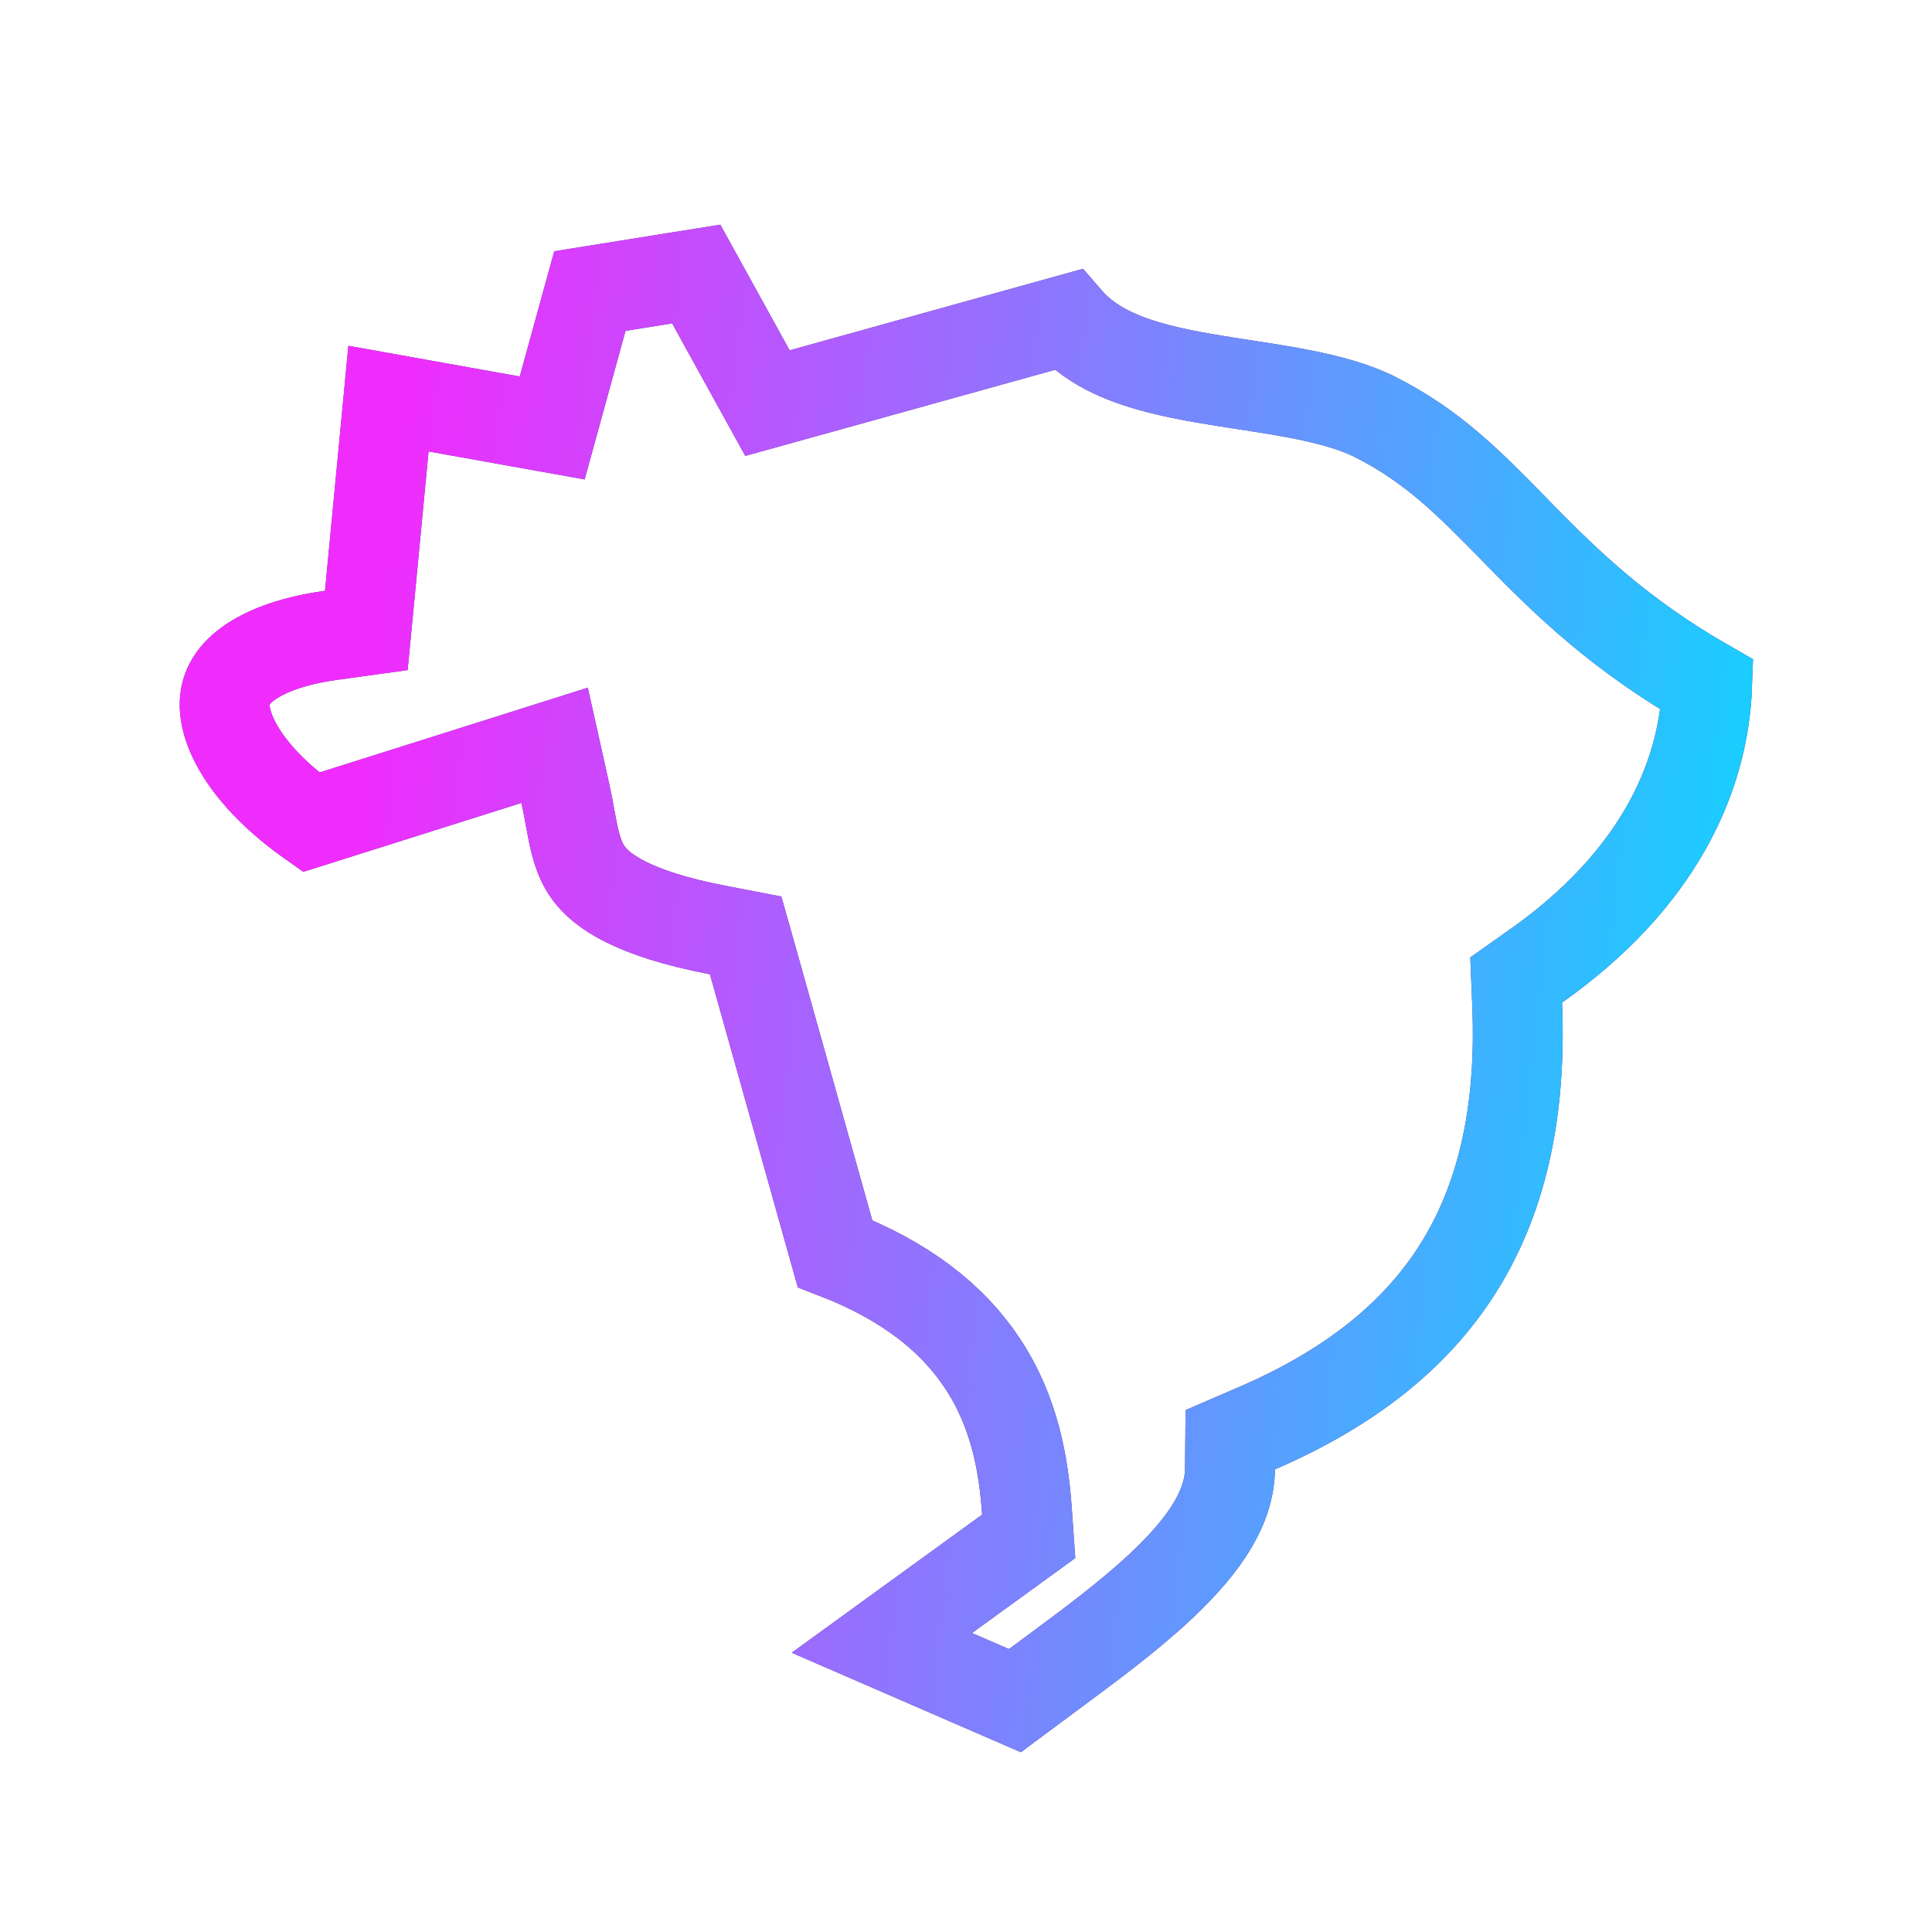 <svg xmlns="http://www.w3.org/2000/svg" width="43" height="43" viewBox="0 0 43 43" fill="none"><mask id="mask0_61_653" style="mask-type:alpha" maskUnits="userSpaceOnUse" x="0" y="0" width="43" height="43"><rect width="43" height="43" fill="#D9D9D9"></rect></mask><g mask="url(#mask0_61_653)"><path d="M8.229 13.245L8.646 8.872L11.392 9.364L12.29 9.525L12.532 8.645L13.129 6.478L15.496 6.099L16.699 8.28L17.081 8.972L17.842 8.761L23.762 7.115C24.049 7.448 24.412 7.686 24.777 7.857C25.393 8.146 26.13 8.303 26.814 8.421C27.131 8.476 27.425 8.521 27.712 8.565C28.109 8.626 28.493 8.685 28.906 8.764C29.581 8.895 30.15 9.052 30.592 9.274C31.878 9.92 32.679 10.736 33.685 11.762C33.747 11.826 33.81 11.89 33.873 11.955C34.885 12.985 36.067 14.137 37.996 15.241C37.922 17.353 36.859 19.612 34.19 21.497L33.745 21.811L33.767 22.355C33.869 24.833 33.392 26.745 32.447 28.238C31.502 29.732 30.031 30.9 27.979 31.786L27.381 32.044L27.375 32.695C27.368 33.512 26.862 34.346 25.825 35.315C25.093 35.999 24.227 36.638 23.305 37.319C23.069 37.492 22.829 37.669 22.587 37.85L19.627 36.565L22.447 34.52L22.896 34.194L22.857 33.64C22.785 32.615 22.588 31.43 21.861 30.337C21.195 29.334 20.149 28.505 18.584 27.901L16.764 21.414L16.596 20.819L15.989 20.702C14.052 20.331 13.384 19.814 13.105 19.439C12.961 19.245 12.871 19.024 12.798 18.734C12.761 18.584 12.73 18.427 12.697 18.243C12.693 18.221 12.688 18.198 12.684 18.175C12.655 18.015 12.622 17.833 12.581 17.652L12.344 16.588L11.304 16.917L6.923 18.301C5.486 17.285 4.984 16.268 5 15.655C5.008 15.368 5.124 15.091 5.447 14.829C5.792 14.549 6.399 14.275 7.37 14.14L8.153 14.032L8.229 13.245Z" stroke="#502D7D" stroke-width="2"></path><path d="M8.229 13.245L8.646 8.872L11.392 9.364L12.29 9.525L12.532 8.645L13.129 6.478L15.496 6.099L16.699 8.28L17.081 8.972L17.842 8.761L23.762 7.115C24.049 7.448 24.412 7.686 24.777 7.857C25.393 8.146 26.13 8.303 26.814 8.421C27.131 8.476 27.425 8.521 27.712 8.565C28.109 8.626 28.493 8.685 28.906 8.764C29.581 8.895 30.15 9.052 30.592 9.274C31.878 9.92 32.679 10.736 33.685 11.762C33.747 11.826 33.81 11.89 33.873 11.955C34.885 12.985 36.067 14.137 37.996 15.241C37.922 17.353 36.859 19.612 34.19 21.497L33.745 21.811L33.767 22.355C33.869 24.833 33.392 26.745 32.447 28.238C31.502 29.732 30.031 30.9 27.979 31.786L27.381 32.044L27.375 32.695C27.368 33.512 26.862 34.346 25.825 35.315C25.093 35.999 24.227 36.638 23.305 37.319C23.069 37.492 22.829 37.669 22.587 37.85L19.627 36.565L22.447 34.52L22.896 34.194L22.857 33.64C22.785 32.615 22.588 31.43 21.861 30.337C21.195 29.334 20.149 28.505 18.584 27.901L16.764 21.414L16.596 20.819L15.989 20.702C14.052 20.331 13.384 19.814 13.105 19.439C12.961 19.245 12.871 19.024 12.798 18.734C12.761 18.584 12.73 18.427 12.697 18.243C12.693 18.221 12.688 18.198 12.684 18.175C12.655 18.015 12.622 17.833 12.581 17.652L12.344 16.588L11.304 16.917L6.923 18.301C5.486 17.285 4.984 16.268 5 15.655C5.008 15.368 5.124 15.091 5.447 14.829C5.792 14.549 6.399 14.275 7.37 14.14L8.153 14.032L8.229 13.245Z" stroke="url(#paint0_linear_61_653)" stroke-width="2"></path></g><defs><linearGradient id="paint0_linear_61_653" x1="8.661" y1="10.858" x2="39.124" y2="14.254" gradientUnits="userSpaceOnUse"><stop stop-color="#F02CFD"></stop><stop offset="1" stop-color="#1ACDFF"></stop></linearGradient></defs></svg>